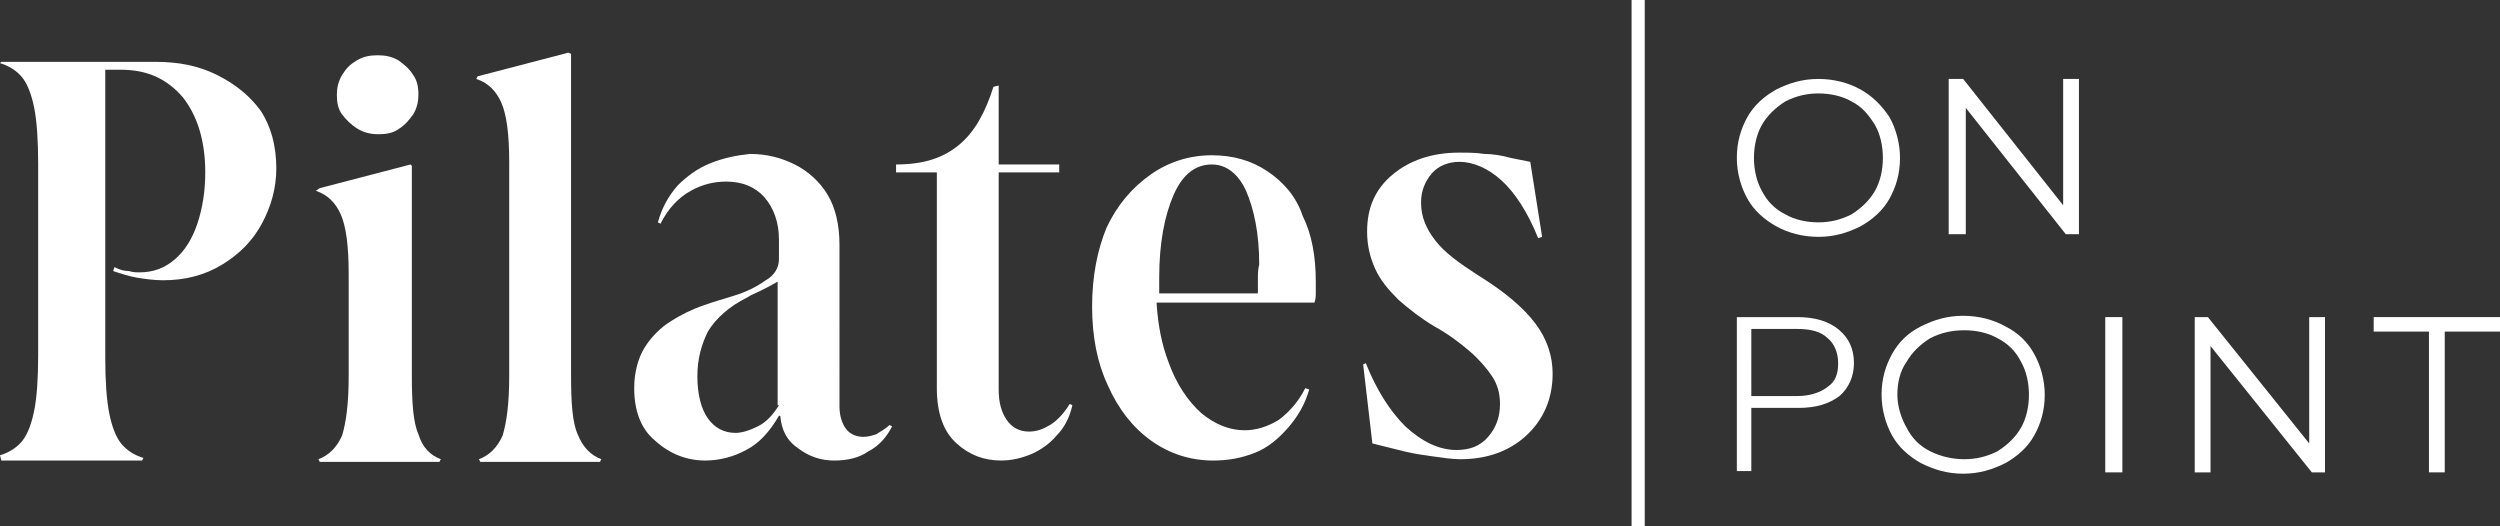<svg xmlns="http://www.w3.org/2000/svg" xmlns:xlink="http://www.w3.org/1999/xlink" id="Layer_1" x="0px" y="0px" viewBox="0 0 190 40" style="enable-background:new 0 0 190 40;" xml:space="preserve"><rect x="0" y="0" width="190" height="40" fill="#333333" stroke="none"/><style type="text/css">	.st0{fill:#FFFFFF;}</style><g>	<g>		<path class="st0" d="M16.5,5.7c-1.4-0.7-2.9-1-4.7-1H8H5.6H0.1L0,4.8C0.7,5,1.3,5.4,1.7,5.9c0.4,0.5,0.7,1.3,0.9,2.3   c0.2,1,0.3,2.5,0.3,4.2v14.6c0,1.8-0.1,3.2-0.3,4.2c-0.2,1-0.5,1.8-0.9,2.3c-0.4,0.5-1,0.9-1.7,1.1L0.1,35h10.7l0.1-0.2   c-0.7-0.2-1.3-0.6-1.7-1.1c-0.4-0.5-0.7-1.3-0.9-2.3c-0.2-1-0.3-2.5-0.3-4.2V5.3h1.2c2,0,3.5,0.7,4.7,2.1c1.1,1.4,1.7,3.3,1.7,5.7   c0,1.4-0.2,2.7-0.6,3.9c-0.4,1.2-1,2.1-1.7,2.7c-0.8,0.7-1.7,1-2.7,1c-0.2,0-0.5,0-0.8-0.1c-0.4,0-0.7-0.1-1.1-0.3l-0.1,0.3   c0.6,0.2,1.2,0.4,1.8,0.5c0.6,0.1,1.3,0.2,2,0.2c1.7,0,3.2-0.4,4.5-1.2c1.3-0.8,2.3-1.8,3-3.1c0.7-1.3,1.1-2.7,1.1-4.2   c0-1.7-0.4-3.2-1.2-4.4C19,7.3,17.9,6.4,16.5,5.7z"></path>		<path class="st0" d="M27.2,9.8c0.5,0.3,1,0.4,1.6,0.4c0.6,0,1.1-0.1,1.5-0.4c0.5-0.3,0.8-0.7,1.1-1.1c0.3-0.5,0.4-1,0.4-1.5   c0-0.6-0.1-1.1-0.4-1.5c-0.3-0.5-0.7-0.8-1.1-1.1c-0.5-0.3-1-0.4-1.6-0.4s-1.1,0.1-1.6,0.4c-0.5,0.3-0.8,0.6-1.1,1.1   c-0.3,0.5-0.4,1-0.4,1.5c0,0.6,0.1,1.1,0.4,1.5C26.3,9.1,26.7,9.5,27.2,9.8z"></path>		<path class="st0" d="M31.8,33c-0.4-0.9-0.5-2.4-0.5-4.5V12.6l-0.1-0.1l-6.9,1.8L24,14.5c0.9,0.3,1.5,0.9,1.9,1.8   c0.4,0.9,0.6,2.4,0.6,4.5v7.8c0,2.1-0.2,3.5-0.5,4.5c-0.4,0.9-1,1.5-1.8,1.8l0.1,0.2h9.1l0.1-0.2C32.7,34.6,32.1,34,31.8,33z"></path>		<path class="st0" d="M43.9,33c-0.4-0.9-0.5-2.4-0.5-4.5V4.1L43.2,4l-6.9,1.8L36.2,6c0.9,0.3,1.5,0.9,1.9,1.8   c0.4,0.9,0.6,2.4,0.6,4.5v16.3c0,2.1-0.2,3.5-0.5,4.5c-0.4,0.9-1,1.5-1.8,1.8l0.1,0.2h9.1l0.1-0.2C44.9,34.6,44.3,34,43.9,33z"></path>		<path class="st0" d="M66.6,33c-0.3,0.1-0.6,0.2-1,0.2c-0.5,0-1-0.2-1.3-0.6c-0.3-0.4-0.5-1-0.5-1.7V18.6c0-1.5-0.3-2.8-0.9-3.8   c-0.6-1-1.5-1.8-2.5-2.3c-1-0.5-2.1-0.8-3.4-0.8C56,11.8,55,12,54,12.4c-1,0.4-1.8,1-2.5,1.7c-0.7,0.8-1.2,1.7-1.5,2.8l0.2,0.1   c0.6-1.2,1.4-2,2.3-2.5c0.9-0.5,1.8-0.7,2.7-0.7c1.2,0,2.2,0.4,2.9,1.2c0.7,0.8,1.1,1.9,1.1,3.2v1.5c0,0.6-0.3,1.2-1,1.6   c-0.7,0.5-1.5,0.9-2.5,1.2c-0.6,0.2-1.4,0.4-2.2,0.7c-0.9,0.3-1.7,0.7-2.5,1.2c-0.8,0.5-1.5,1.2-2,2c-0.5,0.8-0.8,1.9-0.8,3.1   c0,1.7,0.5,3.1,1.6,4c1.1,1,2.4,1.5,3.8,1.5c1.1,0,2.2-0.3,3.1-0.8c1-0.5,1.8-1.4,2.5-2.6h0.1c0.1,1.1,0.5,1.9,1.4,2.5   c0.8,0.6,1.7,0.9,2.7,0.9c1,0,1.9-0.2,2.6-0.7c0.8-0.4,1.4-1.1,1.8-1.9l-0.2-0.1C67.3,32.6,66.9,32.8,66.6,33z M59.2,30.8   c-0.5,0.8-1,1.3-1.6,1.6c-0.6,0.3-1.2,0.5-1.7,0.5c-0.9,0-1.6-0.4-2.1-1.1c-0.5-0.7-0.8-1.8-0.8-3.2c0-1.3,0.3-2.4,0.8-3.4   c0.6-1,1.6-1.9,3-2.6c0.3-0.2,0.6-0.3,1-0.5c0.4-0.2,0.8-0.4,1.3-0.7V30.8z"></path>		<path class="st0" d="M79.8,32.3c-0.5,0.3-1,0.5-1.6,0.5c-0.7,0-1.3-0.3-1.7-0.9c-0.4-0.6-0.6-1.3-0.6-2.3V13.1h4.6v-0.6h-4.6v-6   l-0.4,0.1c-0.6,1.9-1.4,3.4-2.6,4.4c-1.2,1-2.7,1.5-4.8,1.5v0.6h3.1v16.4c0,1.9,0.5,3.3,1.5,4.2c1,0.9,2.1,1.3,3.4,1.3   c0.8,0,1.6-0.2,2.3-0.5c0.7-0.3,1.4-0.8,1.9-1.4c0.6-0.6,1-1.4,1.2-2.3l-0.2-0.1C80.8,31.5,80.3,32,79.8,32.3z"></path>		<path class="st0" d="M96.3,13c-1.2-0.8-2.6-1.2-4.2-1.2c-1.7,0-3.3,0.5-4.7,1.5c-1.4,1-2.5,2.3-3.3,4C83.4,19,83,21,83,23.3   c0,2.3,0.4,4.3,1.2,6c0.8,1.8,1.9,3.2,3.3,4.2c1.4,1,3,1.5,4.7,1.5c1.2,0,2.2-0.2,3.2-0.6c1-0.4,1.8-1.1,2.5-1.9   c0.7-0.8,1.3-1.8,1.6-2.9l-0.3-0.1c-0.5,1-1.2,1.8-2,2.4c-0.8,0.5-1.7,0.8-2.6,0.8c-1.1,0-2.2-0.4-3.3-1.3c-1-0.9-1.9-2.2-2.5-3.9   c-0.5-1.3-0.8-2.8-0.9-4.5h12c0.1-0.3,0.1-0.5,0.1-0.8c0-0.2,0-0.5,0-0.8c0-1.9-0.3-3.6-1-5C98.5,14.9,97.5,13.8,96.3,13z    M95.6,21.2c0,0.4,0,0.7,0,1.1h-7.5c0-0.4,0-0.8,0-1.2c0-2.6,0.4-4.7,1.1-6.3c0.7-1.6,1.7-2.3,2.9-2.3c1.1,0,2,0.7,2.6,2   c0.6,1.4,1,3.2,1,5.6C95.6,20.5,95.6,20.8,95.6,21.2z"></path>		<path class="st0" d="M116.7,24.6c-0.9-1.2-2.3-2.4-4.4-3.7c-1.4-0.9-2.5-1.7-3.2-2.6c-0.7-0.9-1.1-1.8-1.1-2.9   c0-0.9,0.3-1.6,0.8-2.2c0.5-0.6,1.3-0.9,2.1-0.9c1.1,0,2.2,0.5,3.2,1.4c1,0.9,2,2.4,2.8,4.4l0.3-0.1l-0.9-5.7l-1.5-0.3   c-0.7-0.2-1.4-0.3-2-0.3c-0.6-0.1-1.3-0.1-1.9-0.1c-2.1,0-3.8,0.6-5.1,1.7c-1.3,1.1-1.9,2.5-1.9,4.3c0,1,0.2,1.9,0.6,2.8   c0.4,0.9,1,1.6,1.8,2.4c0.8,0.7,1.7,1.4,2.7,2c1.1,0.6,2,1.3,2.7,1.9c0.7,0.6,1.3,1.3,1.7,1.9c0.4,0.6,0.6,1.3,0.6,2.1   c0,1-0.3,1.8-0.9,2.5c-0.6,0.7-1.4,1-2.4,1c-1.3,0-2.6-0.6-3.9-1.8c-1.2-1.2-2.2-2.8-3-4.8l-0.2,0.1l0.7,6l2.4,0.6   c0.8,0.2,1.6,0.3,2.3,0.4c0.7,0.1,1.4,0.2,2,0.2c2,0,3.7-0.6,5-1.8c1.3-1.2,2-2.8,2-4.7C118,27.1,117.6,25.8,116.7,24.6z"></path>	</g>	<g>		<path class="st0" d="M141.4,6.8c-0.9-0.5-2-0.8-3.2-0.8S136,6.3,135,6.8c-0.9,0.5-1.7,1.2-2.2,2.1c-0.5,0.9-0.8,1.9-0.8,3.1   c0,1.1,0.3,2.2,0.8,3.1c0.5,0.9,1.3,1.6,2.2,2.1c0.9,0.5,2,0.8,3.2,0.8s2.2-0.3,3.2-0.8c0.9-0.5,1.7-1.2,2.2-2.1   c0.5-0.9,0.8-1.9,0.8-3.1c0-1.1-0.3-2.2-0.8-3.1C143,8,142.3,7.3,141.4,6.8z M142.5,14.5c-0.4,0.7-1,1.3-1.8,1.8   c-0.8,0.4-1.6,0.6-2.5,0.6c-0.9,0-1.8-0.2-2.5-0.6c-0.8-0.4-1.4-1-1.8-1.8c-0.4-0.7-0.6-1.6-0.6-2.5c0-0.9,0.2-1.8,0.6-2.5   c0.4-0.7,1-1.3,1.8-1.8c0.8-0.4,1.6-0.6,2.5-0.6c0.9,0,1.8,0.2,2.5,0.6c0.8,0.4,1.3,1,1.8,1.8c0.4,0.7,0.6,1.6,0.6,2.5   C143.1,12.9,142.9,13.8,142.5,14.5z"></path>		<polygon class="st0" points="156.8,6 156.8,15.6 149.2,6 148.1,6 148.1,17.8 149.4,17.8 149.4,8.2 157,17.8 158,17.8 158,6   "></polygon>	</g>	<g>		<path class="st0" d="M136.6,24.1H132v11.7h1.1V31h3.6c1.3,0,2.3-0.3,3.1-0.9c0.7-0.6,1.1-1.5,1.1-2.5c0-1.1-0.4-1.9-1.1-2.5   C139,24.4,137.9,24.1,136.6,24.1z M138.9,29.4c-0.5,0.4-1.3,0.7-2.3,0.7h-3.5V25h3.5c1,0,1.8,0.2,2.3,0.7c0.5,0.4,0.8,1.1,0.8,1.9   C139.7,28.4,139.5,29,138.9,29.4z"></path>		<path class="st0" d="M152.4,24.8c-0.9-0.5-2-0.8-3.2-0.8c-1.2,0-2.2,0.3-3.2,0.8c-1,0.5-1.7,1.2-2.2,2.1c-0.5,0.9-0.8,1.9-0.8,3.1   c0,1.1,0.3,2.2,0.8,3.1c0.5,0.9,1.3,1.6,2.2,2.1c1,0.5,2,0.8,3.2,0.8c1.2,0,2.2-0.3,3.2-0.8c0.9-0.5,1.7-1.2,2.2-2.1   c0.5-0.9,0.8-1.9,0.8-3.1c0-1.1-0.3-2.2-0.8-3.1C154.1,26,153.4,25.3,152.4,24.8z M153.6,32.5c-0.4,0.7-1,1.3-1.8,1.8   c-0.8,0.4-1.6,0.6-2.5,0.6c-0.9,0-1.8-0.2-2.6-0.6c-0.8-0.4-1.4-1-1.8-1.8c-0.4-0.7-0.7-1.6-0.7-2.5c0-0.9,0.2-1.8,0.7-2.5   c0.4-0.7,1-1.3,1.8-1.8c0.8-0.4,1.6-0.6,2.6-0.6c0.9,0,1.8,0.2,2.5,0.6c0.8,0.4,1.4,1,1.8,1.8c0.4,0.7,0.6,1.6,0.6,2.5   C154.2,30.9,154,31.8,153.6,32.5z"></path>		<rect x="160" y="24.1" class="st0" width="1.3" height="11.8"></rect>		<polygon class="st0" points="175.5,33.7 167.8,24.1 166.8,24.1 166.8,35.9 168,35.9 168,26.3 175.7,35.9 176.7,35.9 176.7,24.1    175.5,24.1   "></polygon>		<polygon class="st0" points="180.4,24.1 180.4,25.2 184.6,25.2 184.6,35.9 185.8,35.9 185.8,25.2 190,25.2 190,24.1   "></polygon>	</g></g><rect x="124" class="st0" width="1" height="40"></rect></svg>